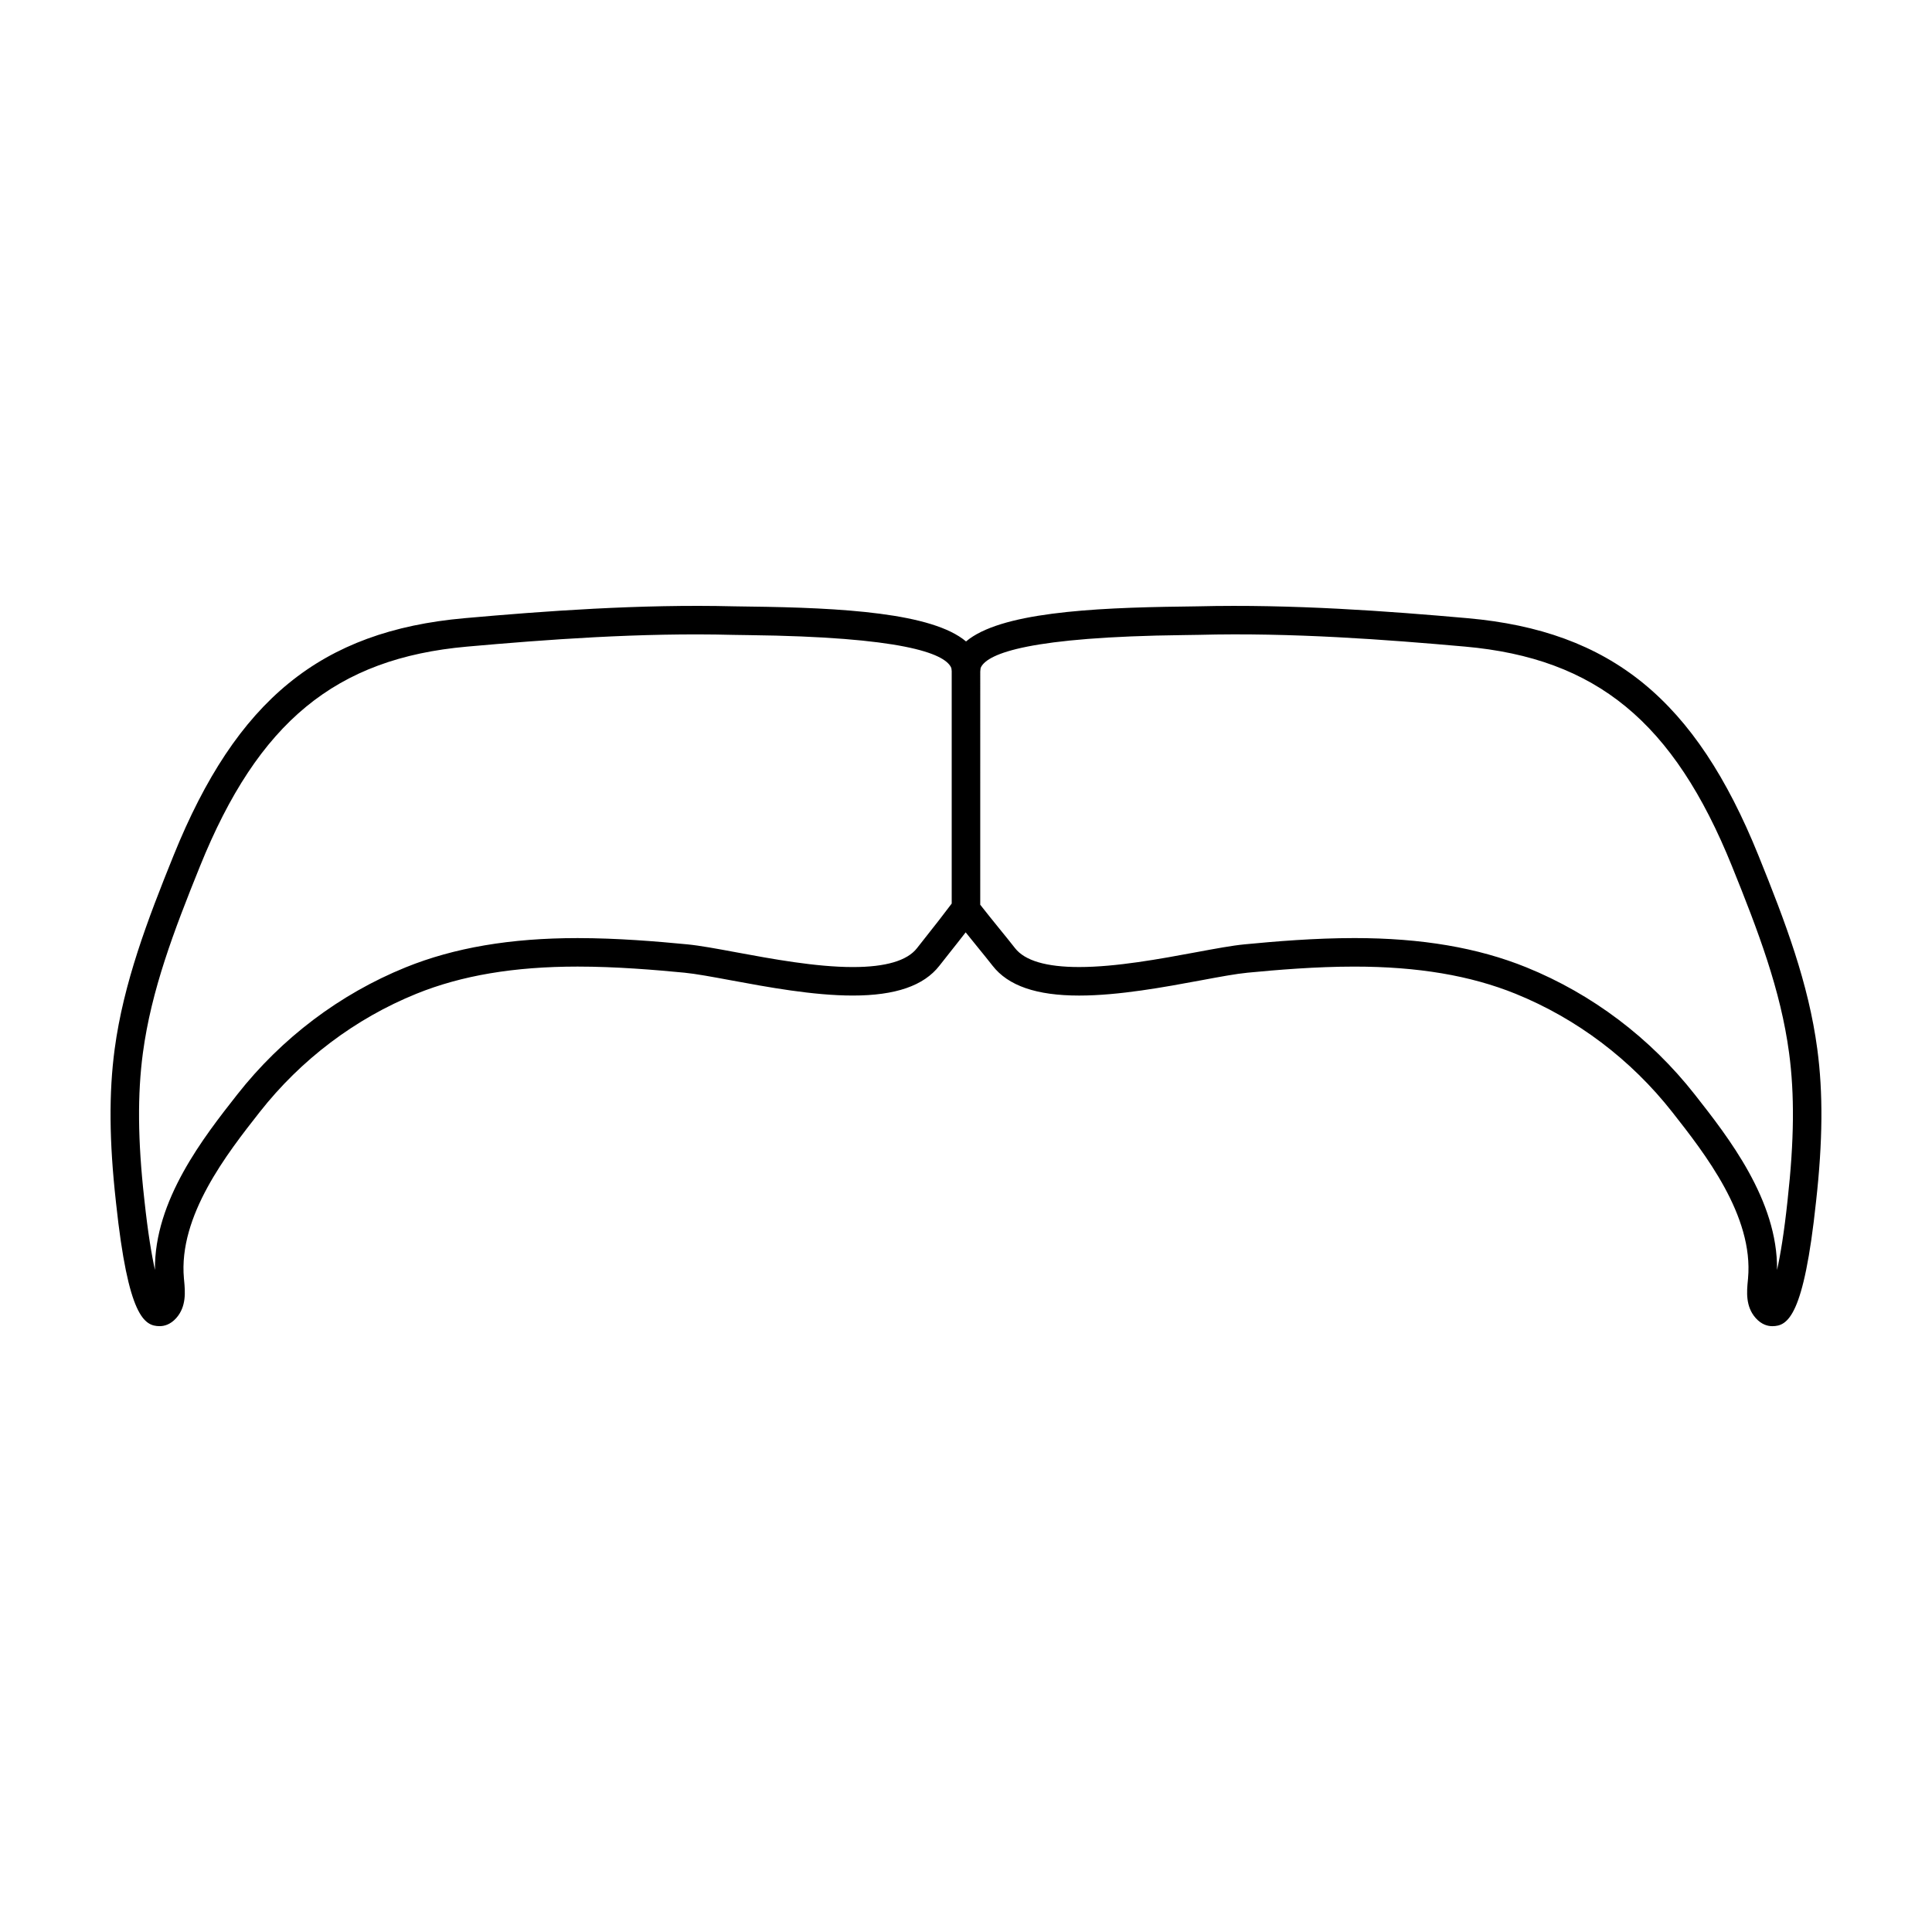 <?xml version="1.0" encoding="UTF-8"?>
<!-- Uploaded to: ICON Repo, www.svgrepo.com, Generator: ICON Repo Mixer Tools -->
<svg fill="#000000" width="800px" height="800px" version="1.1" viewBox="144 144 512 512" xmlns="http://www.w3.org/2000/svg">
 <path d="m610.01 370.72c-16.688-41.281-39.023-59.512-77.113-62.895-21.016-1.863-46.406-3.75-71.445-3.141-0.961 0.023-2.281 0.039-3.883 0.059-24.832 0.297-48.617 1.691-57.559 9.246-8.926-7.551-32.727-8.949-57.57-9.246-1.602-0.02-2.922-0.035-3.891-0.059-25.004-0.621-50.426 1.27-71.441 3.141-38.09 3.391-60.426 21.613-77.113 62.895-6.891 17.039-13.262 33.785-15.609 51.297-1.551 11.602-1.449 24.434 0.324 40.379l0.055 0.52c3.215 30.016 7.473 32.527 11.562 32.527 1.125 0 2.793-0.367 4.379-2.141 2.734-3.07 2.359-7.035 2.09-9.926l-0.055-0.586c-1.5-16.594 11.48-33.125 20.07-44.066 10.957-13.949 25.316-24.793 41.535-31.367 11.949-4.848 25.926-7.203 42.719-7.203 10.223 0 20.5 0.867 28.309 1.617 3.008 0.293 7.332 1.094 12.332 2.019 9.699 1.797 21.766 4.039 32.305 4.039 11.301 0 18.809-2.594 22.953-7.918l2.66-3.375c1.336-1.684 2.793-3.516 4.289-5.457 1.074 1.34 2.125 2.629 3.129 3.871 1.473 1.809 2.836 3.481 3.984 4.957 4.141 5.336 11.652 7.926 22.953 7.926 10.539 0 22.605-2.238 32.305-4.039 5.004-0.934 9.332-1.734 12.332-2.019 7.809-0.75 18.086-1.617 28.309-1.617 16.797 0 30.77 2.359 42.719 7.203 16.219 6.574 30.578 17.418 41.535 31.367 8.59 10.941 21.574 27.473 20.07 44.062l-0.051 0.555c-0.281 2.902-0.66 6.883 2.09 9.961 1.582 1.773 3.254 2.141 4.375 2.141h0.004c4.098 0 8.367-2.523 11.609-33.043 1.777-15.934 1.883-28.762 0.328-40.379-2.336-17.527-8.441-33.602-15.594-51.305zm-220.3 21.125-2.699 3.43c-2.586 3.316-8.297 5.004-16.988 5.004-9.844 0-21.531-2.172-30.93-3.91-5.176-0.961-9.652-1.789-12.984-2.109-7.981-0.77-18.488-1.656-29.039-1.656-17.785 0-32.688 2.539-45.566 7.754-17.434 7.07-32.863 18.727-44.633 33.703-8.863 11.281-22.027 28.047-21.805 46.48-0.875-3.926-1.859-9.773-2.793-18.43l-0.059-0.543c-1.703-15.316-1.809-27.562-0.344-38.535 2.238-16.668 8.176-32.258 15.129-49.465 15.453-38.246 35.961-55.105 70.773-58.207 20.809-1.848 45.938-3.754 70.578-3.109 0.988 0.023 2.348 0.039 3.988 0.059 40.863 0.484 51.734 4.856 53.641 8.43 0.121 0.227 0.176 0.43 0.18 0.578 0 0.211 0.02 0.363 0.055 0.574v61.559c-2.25 3.008-4.519 5.891-6.504 8.395zm228.02 70.203c-0.926 8.699-1.914 14.57-2.793 18.504 0.227-18.438-12.938-35.211-21.805-46.496-11.77-14.984-27.199-26.637-44.633-33.703-12.879-5.215-27.781-7.754-45.566-7.754-10.551 0-21.059 0.887-29.039 1.656-3.336 0.316-7.809 1.148-12.984 2.109-9.391 1.742-21.086 3.91-30.93 3.91-8.691 0-14.402-1.688-16.988-5.008-1.18-1.516-2.578-3.234-4.086-5.09-1.621-1.996-3.379-4.172-5.133-6.41l0.004-61.785c0.023-0.203 0.051-0.457 0.055-0.598 0.004-0.223 0.059-0.422 0.172-0.637 1.918-3.586 12.785-7.961 53.652-8.445 1.641-0.02 3.004-0.035 3.984-0.059 24.668-0.645 49.77 1.258 70.582 3.109 34.812 3.098 55.316 19.961 70.773 58.207 6.957 17.215 12.902 32.824 15.129 49.465 1.473 10.98 1.363 23.23-0.395 39.023z"/>
</svg>